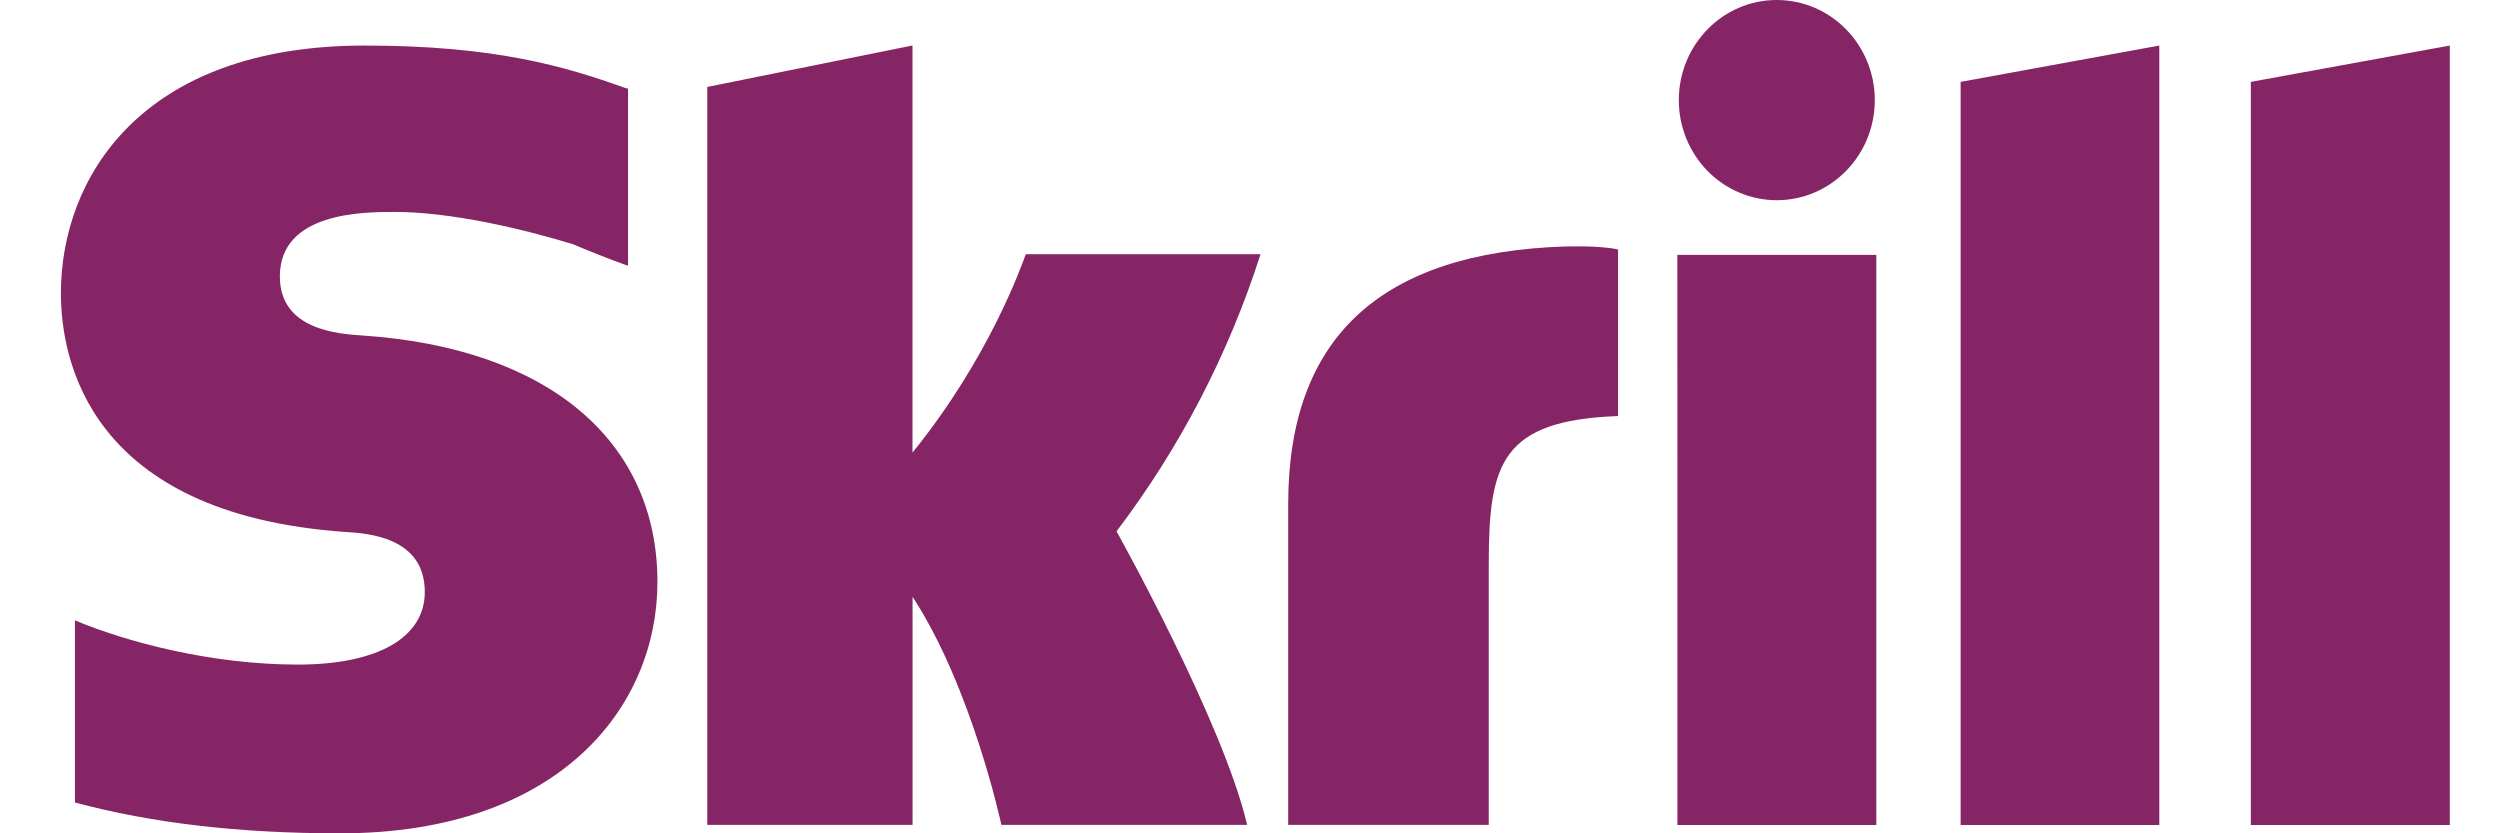 <?xml version="1.0" encoding="UTF-8"?>
<svg xmlns="http://www.w3.org/2000/svg" width="36" height="12" viewBox="0 0 36 12" fill="none">
  <path d="M25.585 2.883C26.366 2.883 26.997 2.237 26.997 1.442C26.997 0.646 26.365 0 25.585 0C24.806 0 24.175 0.646 24.175 1.442C24.175 1.631 24.211 1.819 24.282 1.993C24.353 2.168 24.457 2.327 24.588 2.461C24.719 2.595 24.874 2.701 25.046 2.773C25.217 2.846 25.4 2.883 25.585 2.883ZM14.772 3.66C14.708 3.828 14.249 5.147 13.14 6.517V0.655L10.185 1.252V11.878H13.141V8.594C13.997 9.904 14.42 11.878 14.42 11.878H17.959C17.61 10.391 16.078 7.651 16.078 7.651C16.988 6.452 17.69 5.102 18.152 3.66L14.772 3.66ZM22.54 3.549C19.894 3.636 18.55 4.848 18.55 7.259V11.878H21.438V8.112C21.438 6.669 21.623 6.054 23.3 5.991V3.592C23.018 3.531 22.54 3.55 22.54 3.55M5.23 4.832C4.868 4.808 4.03 4.752 4.03 3.981C4.03 3.052 5.236 3.052 5.689 3.052C6.485 3.052 7.515 3.291 8.251 3.517C8.502 3.623 8.755 3.723 9.011 3.816L9.044 3.825V1.278L8.999 1.265C8.131 0.954 7.121 0.656 5.249 0.656C2.02 0.656 0.877 2.576 0.877 4.222C0.877 5.17 1.275 7.402 4.972 7.66C5.285 7.68 6.117 7.728 6.117 8.525C6.117 9.182 5.436 9.57 4.291 9.57C3.037 9.57 1.818 9.243 1.079 8.933V11.556C2.186 11.852 3.434 12 4.897 12C8.053 12 9.467 10.183 9.467 8.382C9.467 6.34 7.885 5.013 5.231 4.832M24.155 11.88H27.019V3.67H24.154L24.155 11.88ZM32.412 1.179V11.88H35.277V0.656L32.412 1.179ZM28.233 1.179L31.094 0.656V11.88H28.233V1.179V1.179Z" fill="#862565"></path>
</svg>
